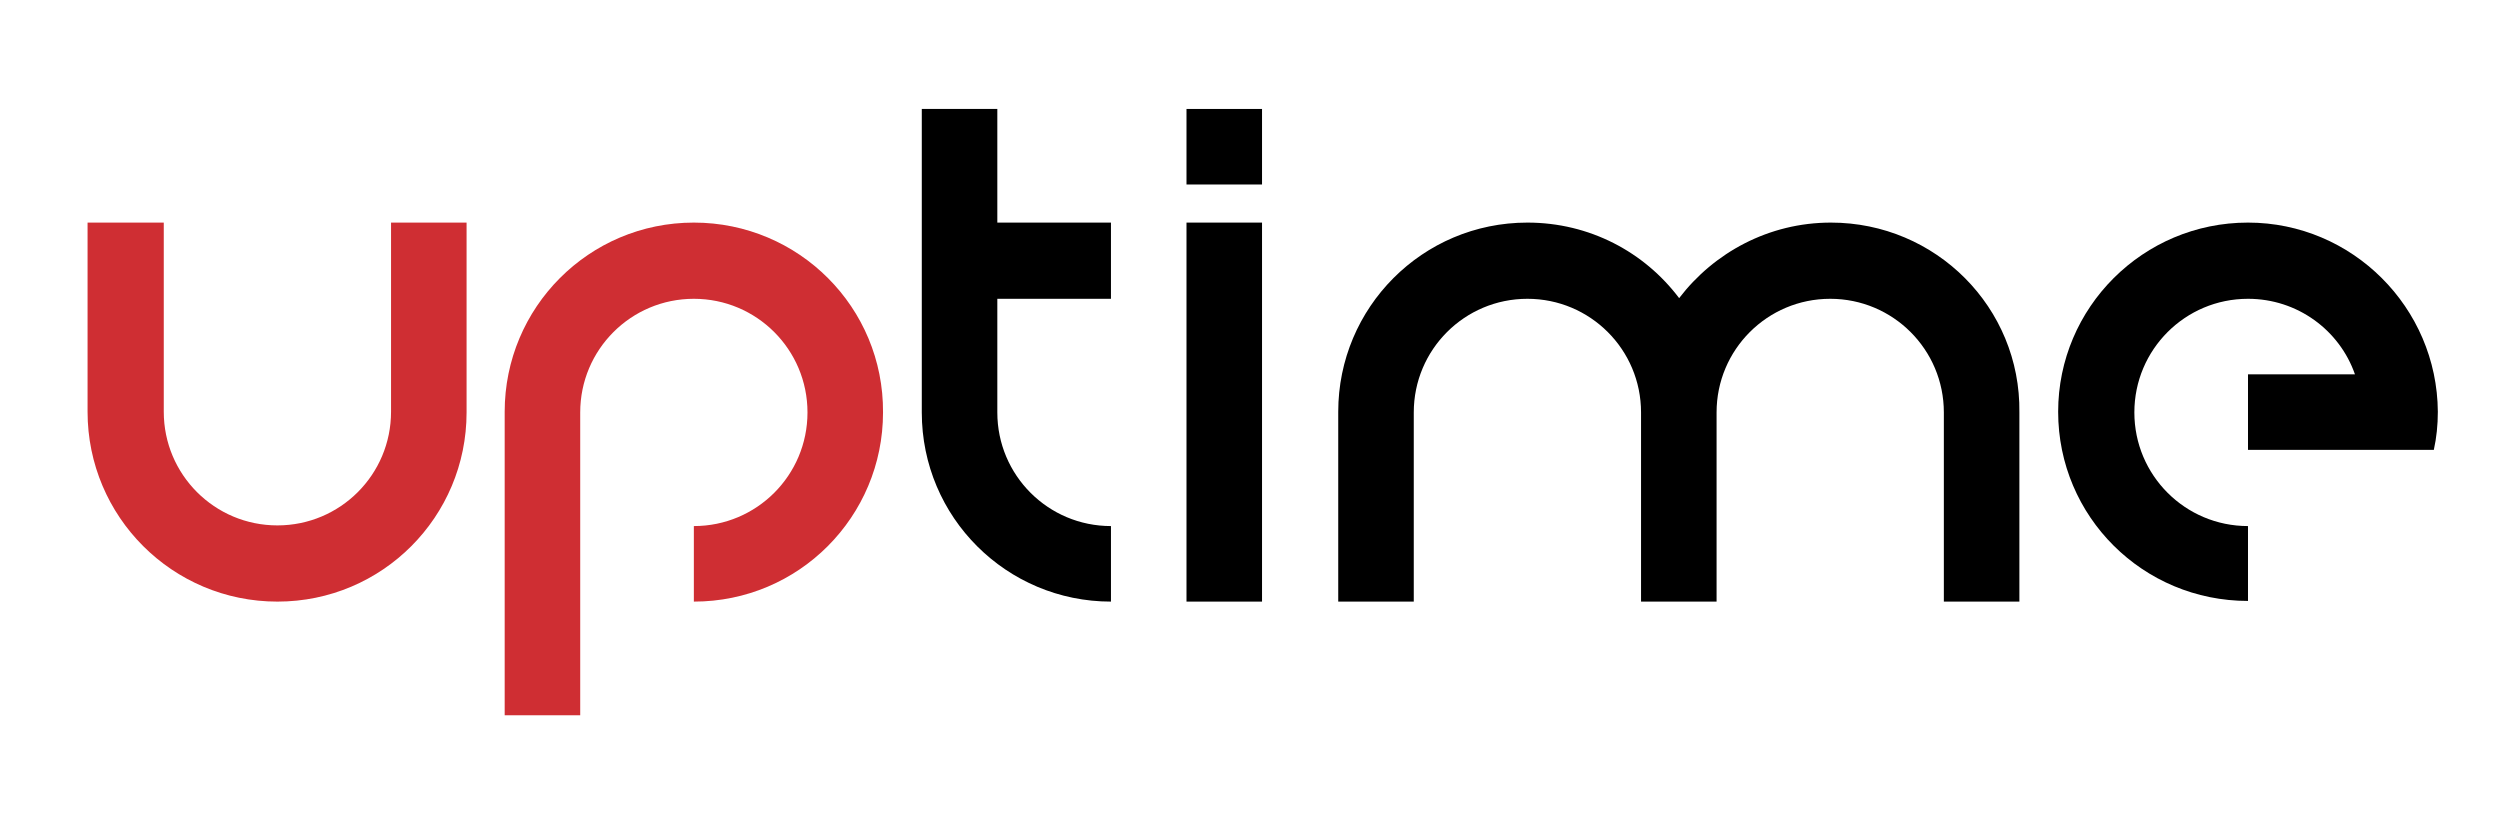 <?xml version="1.0" encoding="utf-8"?>
<!-- Generator: Adobe Illustrator 22.1.0, SVG Export Plug-In . SVG Version: 6.00 Build 0)  -->
<svg version="1.1" id="Layer_1" xmlns="http://www.w3.org/2000/svg" xmlns:xlink="http://www.w3.org/1999/xlink" x="0px" y="0px"
	 viewBox="0 0 374 125.7" style="enable-background:new 0 0 374 125.7;" xml:space="preserve">
<style type="text/css">
	.st0{clip-path:url(#SVGID_2_);fill:#CF2E33;}
	.st1{clip-path:url(#SVGID_2_);}
	.st2{clip-path:url(#SVGID_4_);}
</style>
<g>
	<rect x="177.5" y="16.3" width="11.3" height="11.3"/>
	<g>
		<defs>
			<rect id="SVGID_1_" x="13.1" y="16.3" width="351.5" height="96.5"/>
		</defs>
		<clipPath id="SVGID_2_">
			<use xlink:href="#SVGID_1_"  style="overflow:visible;"/>
		</clipPath>
		<path class="st0" d="M58.5,33.3v28.3c0,9.4-7.6,17-17,17c-9.4,0-17-7.6-17-17V33.3H13.1v28.3C13.1,77.3,25.8,90,41.5,90
			c15.7,0,28.3-12.7,28.3-28.3V33.3H58.5z"/>
		<path class="st0" d="M103.8,33.3c-15.7,0-28.3,12.7-28.3,28.3V107h11.3V61.7l0,0c0-9.4,7.6-17,17-17s17,7.6,17,17
			c0,9.4-7.6,17-17,17V90c15.7,0,28.3-12.7,28.3-28.3C132.2,46,119.5,33.3,103.8,33.3"/>
		<path class="st1" d="M166.2,44.6V33.3h-17v-17h-11.3v45.4c0,15.7,12.7,28.3,28.3,28.3h0V78.7c-9.4,0-17-7.6-17-17v-17H166.2z"/>
	</g>
	<rect x="177.5" y="33.3" width="11.3" height="56.7"/>
	<g>
		<defs>
			<rect id="SVGID_3_" x="13.1" y="16.3" width="351.5" height="96.5"/>
		</defs>
		<clipPath id="SVGID_4_">
			<use xlink:href="#SVGID_3_"  style="overflow:visible;"/>
		</clipPath>
		<path class="st2" d="M273.9,33.3c-9.3,0-17.5,4.5-22.7,11.3c-5.2-6.9-13.4-11.3-22.7-11.3c-15.7,0-28.3,12.7-28.3,28.3l0,0V90
			h11.3V61.7c0-9.4,7.6-17,17-17c9.4,0,17,7.6,17,17V90h11.3V61.7l0,0c0-9.4,7.6-17,17-17c9.4,0,17,7.6,17,17h0V90h11.3V61.7
			C302.3,46,289.6,33.3,273.9,33.3"/>
		<path class="st2" d="M336.3,33.3c-15.7,0-28.4,12.7-28.4,28.3c0,15.7,12.7,28.3,28.4,28.3V78.7c-9.4,0-17-7.6-17-17
			c0-9.4,7.6-17,17-17c7.4,0,13.7,4.7,16,11.3h-16v11.3h27.8c0.4-1.8,0.6-3.7,0.6-5.7C364.6,46,351.9,33.3,336.3,33.3"/>
	</g>
</g>
</svg>
